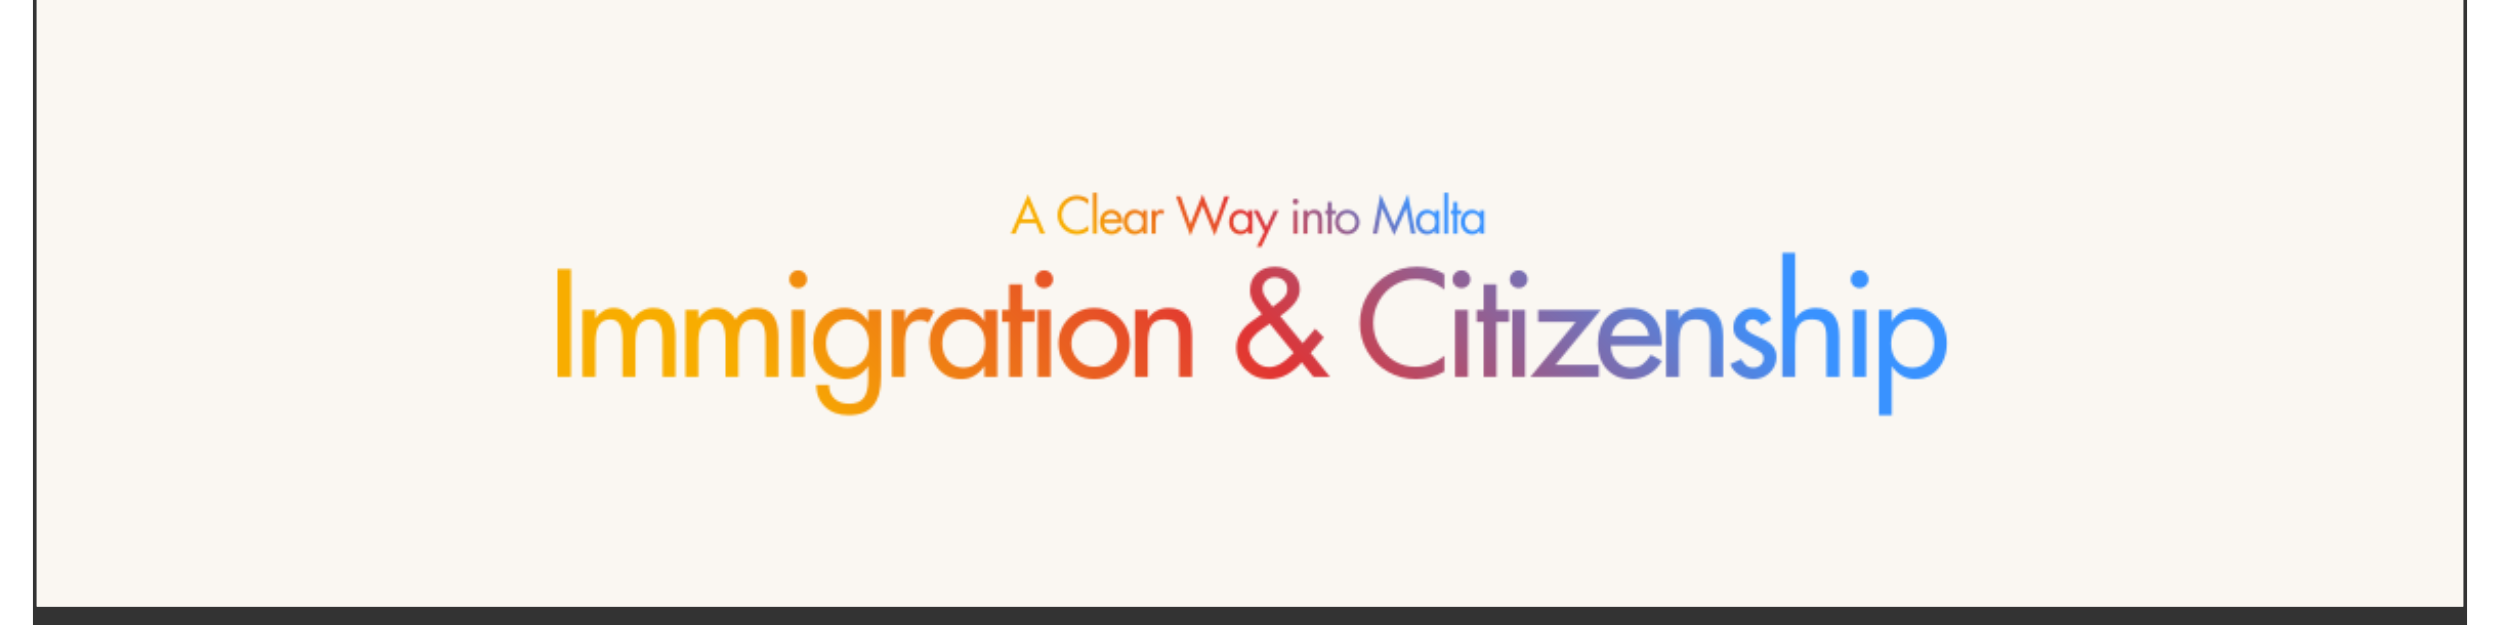 <svg xmlns="http://www.w3.org/2000/svg" xmlns:xlink="http://www.w3.org/1999/xlink" width="1584" zoomAndPan="magnify" viewBox="0 0 1188 305.04" height="396" preserveAspectRatio="xMidYMid meet" version="1.0"><rect x="0" y="0" width="1188" height="305.04" fill="#333333" stroke="none"/><defs><filter x="0%" y="0%" width="100%" height="100%" id="2efa1e22bc"><feColorMatrix values="0 0 0 0 1 0 0 0 0 1 0 0 0 0 1 0 0 0 1 0" color-interpolation-filters="sRGB"></feColorMatrix></filter><g></g><clipPath id="b980da6ce5"><path d="M 1.863 0 L 1186.137 0 L 1186.137 296.066 L 1.863 296.066 Z M 1.863 0" clip-rule="nonzero"></path></clipPath><clipPath id="a5857a83d2"><path d="M 57.961 0 L 1125.598 0 L 1125.598 296.066 L 57.961 296.066 Z M 57.961 0" clip-rule="nonzero"></path></clipPath><clipPath id="e39f4fba08"><path d="M 0.961 0 L 1068.598 0 L 1068.598 296.066 L 0.961 296.066 Z M 0.961 0" clip-rule="nonzero"></path></clipPath><clipPath id="51687d6d21"><path d="M 54.793 0 L 1015.512 0 L 1015.512 296.066 L 54.793 296.066 Z M 54.793 0" clip-rule="nonzero"></path></clipPath><linearGradient x1="115.959" gradientTransform="matrix(0.748, 0, 0, 0.747, 140.922, 113.316)" y1="475.752" x2="956.493" gradientUnits="userSpaceOnUse" y2="-364.782" id="8e0781c3b9"><stop stop-opacity="1" stop-color="rgb(97.249%, 67.839%, 0%)" offset="0"></stop><stop stop-opacity="1" stop-color="rgb(97.249%, 67.839%, 0%)" offset="0.236"></stop><stop stop-opacity="1" stop-color="rgb(97.249%, 67.839%, 0%)" offset="0.25"></stop><stop stop-opacity="1" stop-color="rgb(97.224%, 67.712%, 0.052%)" offset="0.281"></stop><stop stop-opacity="1" stop-color="rgb(97.034%, 66.693%, 0.478%)" offset="0.285"></stop><stop stop-opacity="1" stop-color="rgb(96.866%, 65.799%, 0.851%)" offset="0.289"></stop><stop stop-opacity="1" stop-color="rgb(96.696%, 64.905%, 1.225%)" offset="0.293"></stop><stop stop-opacity="1" stop-color="rgb(96.529%, 64.012%, 1.599%)" offset="0.297"></stop><stop stop-opacity="1" stop-color="rgb(96.359%, 63.118%, 1.973%)" offset="0.301"></stop><stop stop-opacity="1" stop-color="rgb(96.191%, 62.225%, 2.347%)" offset="0.305"></stop><stop stop-opacity="1" stop-color="rgb(96.024%, 61.331%, 2.719%)" offset="0.309"></stop><stop stop-opacity="1" stop-color="rgb(95.856%, 60.439%, 3.093%)" offset="0.312"></stop><stop stop-opacity="1" stop-color="rgb(95.686%, 59.544%, 3.467%)" offset="0.316"></stop><stop stop-opacity="1" stop-color="rgb(95.518%, 58.65%, 3.841%)" offset="0.32"></stop><stop stop-opacity="1" stop-color="rgb(95.351%, 57.756%, 4.214%)" offset="0.324"></stop><stop stop-opacity="1" stop-color="rgb(95.183%, 56.863%, 4.588%)" offset="0.328"></stop><stop stop-opacity="1" stop-color="rgb(95.013%, 55.969%, 4.961%)" offset="0.332"></stop><stop stop-opacity="1" stop-color="rgb(94.846%, 55.077%, 5.334%)" offset="0.336"></stop><stop stop-opacity="1" stop-color="rgb(94.676%, 54.182%, 5.708%)" offset="0.34"></stop><stop stop-opacity="1" stop-color="rgb(94.508%, 53.29%, 6.082%)" offset="0.344"></stop><stop stop-opacity="1" stop-color="rgb(94.341%, 52.396%, 6.456%)" offset="0.348"></stop><stop stop-opacity="1" stop-color="rgb(94.173%, 51.501%, 6.83%)" offset="0.352"></stop><stop stop-opacity="1" stop-color="rgb(94.003%, 50.607%, 7.202%)" offset="0.355"></stop><stop stop-opacity="1" stop-color="rgb(93.835%, 49.715%, 7.576%)" offset="0.359"></stop><stop stop-opacity="1" stop-color="rgb(93.668%, 48.82%, 7.95%)" offset="0.363"></stop><stop stop-opacity="1" stop-color="rgb(93.5%, 47.928%, 8.324%)" offset="0.367"></stop><stop stop-opacity="1" stop-color="rgb(93.33%, 47.034%, 8.696%)" offset="0.371"></stop><stop stop-opacity="1" stop-color="rgb(93.163%, 46.141%, 9.07%)" offset="0.375"></stop><stop stop-opacity="1" stop-color="rgb(92.993%, 45.247%, 9.444%)" offset="0.379"></stop><stop stop-opacity="1" stop-color="rgb(92.825%, 44.353%, 9.818%)" offset="0.383"></stop><stop stop-opacity="1" stop-color="rgb(92.657%, 43.459%, 10.191%)" offset="0.387"></stop><stop stop-opacity="1" stop-color="rgb(92.49%, 42.566%, 10.565%)" offset="0.391"></stop><stop stop-opacity="1" stop-color="rgb(92.32%, 41.672%, 10.938%)" offset="0.395"></stop><stop stop-opacity="1" stop-color="rgb(92.152%, 40.779%, 11.311%)" offset="0.398"></stop><stop stop-opacity="1" stop-color="rgb(91.985%, 39.885%, 11.685%)" offset="0.402"></stop><stop stop-opacity="1" stop-color="rgb(91.817%, 38.992%, 12.059%)" offset="0.406"></stop><stop stop-opacity="1" stop-color="rgb(91.647%, 38.098%, 12.433%)" offset="0.41"></stop><stop stop-opacity="1" stop-color="rgb(91.479%, 37.204%, 12.807%)" offset="0.414"></stop><stop stop-opacity="1" stop-color="rgb(91.312%, 36.31%, 13.179%)" offset="0.418"></stop><stop stop-opacity="1" stop-color="rgb(91.144%, 35.417%, 13.553%)" offset="0.422"></stop><stop stop-opacity="1" stop-color="rgb(90.974%, 34.523%, 13.927%)" offset="0.426"></stop><stop stop-opacity="1" stop-color="rgb(90.807%, 33.63%, 14.301%)" offset="0.43"></stop><stop stop-opacity="1" stop-color="rgb(90.637%, 32.736%, 14.674%)" offset="0.434"></stop><stop stop-opacity="1" stop-color="rgb(90.469%, 31.844%, 15.048%)" offset="0.438"></stop><stop stop-opacity="1" stop-color="rgb(90.302%, 30.949%, 15.421%)" offset="0.441"></stop><stop stop-opacity="1" stop-color="rgb(90.134%, 30.055%, 15.794%)" offset="0.445"></stop><stop stop-opacity="1" stop-color="rgb(89.964%, 29.161%, 16.168%)" offset="0.449"></stop><stop stop-opacity="1" stop-color="rgb(89.796%, 28.268%, 16.542%)" offset="0.453"></stop><stop stop-opacity="1" stop-color="rgb(89.629%, 27.374%, 16.916%)" offset="0.457"></stop><stop stop-opacity="1" stop-color="rgb(89.461%, 26.482%, 17.29%)" offset="0.461"></stop><stop stop-opacity="1" stop-color="rgb(89.291%, 25.587%, 17.662%)" offset="0.465"></stop><stop stop-opacity="1" stop-color="rgb(89.124%, 24.695%, 18.036%)" offset="0.469"></stop><stop stop-opacity="1" stop-color="rgb(88.954%, 23.801%, 18.41%)" offset="0.473"></stop><stop stop-opacity="1" stop-color="rgb(88.786%, 22.906%, 18.784%)" offset="0.477"></stop><stop stop-opacity="1" stop-color="rgb(88.618%, 22.012%, 19.157%)" offset="0.48"></stop><stop stop-opacity="1" stop-color="rgb(88.451%, 21.12%, 19.531%)" offset="0.484"></stop><stop stop-opacity="1" stop-color="rgb(87.886%, 20.819%, 20.322%)" offset="0.488"></stop><stop stop-opacity="1" stop-color="rgb(87.321%, 20.518%, 21.114%)" offset="0.492"></stop><stop stop-opacity="1" stop-color="rgb(86.09%, 21.214%, 22.607%)" offset="0.496"></stop><stop stop-opacity="1" stop-color="rgb(84.86%, 21.91%, 24.103%)" offset="0.5"></stop><stop stop-opacity="1" stop-color="rgb(83.629%, 22.606%, 25.597%)" offset="0.504"></stop><stop stop-opacity="1" stop-color="rgb(82.399%, 23.302%, 27.09%)" offset="0.508"></stop><stop stop-opacity="1" stop-color="rgb(81.168%, 23.997%, 28.584%)" offset="0.512"></stop><stop stop-opacity="1" stop-color="rgb(79.936%, 24.693%, 30.08%)" offset="0.516"></stop><stop stop-opacity="1" stop-color="rgb(78.705%, 25.389%, 31.573%)" offset="0.52"></stop><stop stop-opacity="1" stop-color="rgb(77.475%, 26.085%, 33.067%)" offset="0.523"></stop><stop stop-opacity="1" stop-color="rgb(76.244%, 26.781%, 34.561%)" offset="0.527"></stop><stop stop-opacity="1" stop-color="rgb(75.014%, 27.477%, 36.057%)" offset="0.531"></stop><stop stop-opacity="1" stop-color="rgb(73.782%, 28.172%, 37.55%)" offset="0.535"></stop><stop stop-opacity="1" stop-color="rgb(72.552%, 28.868%, 39.046%)" offset="0.539"></stop><stop stop-opacity="1" stop-color="rgb(71.321%, 29.564%, 40.54%)" offset="0.543"></stop><stop stop-opacity="1" stop-color="rgb(70.091%, 30.26%, 42.033%)" offset="0.547"></stop><stop stop-opacity="1" stop-color="rgb(68.86%, 30.956%, 43.527%)" offset="0.551"></stop><stop stop-opacity="1" stop-color="rgb(67.63%, 31.651%, 45.023%)" offset="0.555"></stop><stop stop-opacity="1" stop-color="rgb(66.399%, 32.347%, 46.516%)" offset="0.559"></stop><stop stop-opacity="1" stop-color="rgb(65.169%, 33.043%, 48.012%)" offset="0.562"></stop><stop stop-opacity="1" stop-color="rgb(63.937%, 33.739%, 49.506%)" offset="0.566"></stop><stop stop-opacity="1" stop-color="rgb(62.706%, 34.435%, 50.999%)" offset="0.57"></stop><stop stop-opacity="1" stop-color="rgb(61.475%, 35.13%, 52.493%)" offset="0.574"></stop><stop stop-opacity="1" stop-color="rgb(60.245%, 35.826%, 53.989%)" offset="0.578"></stop><stop stop-opacity="1" stop-color="rgb(59.013%, 36.52%, 55.482%)" offset="0.582"></stop><stop stop-opacity="1" stop-color="rgb(57.784%, 37.216%, 56.976%)" offset="0.586"></stop><stop stop-opacity="1" stop-color="rgb(56.552%, 37.912%, 58.47%)" offset="0.59"></stop><stop stop-opacity="1" stop-color="rgb(55.322%, 38.608%, 59.966%)" offset="0.594"></stop><stop stop-opacity="1" stop-color="rgb(54.091%, 39.304%, 61.459%)" offset="0.598"></stop><stop stop-opacity="1" stop-color="rgb(52.861%, 39.999%, 62.955%)" offset="0.602"></stop><stop stop-opacity="1" stop-color="rgb(51.63%, 40.695%, 64.449%)" offset="0.605"></stop><stop stop-opacity="1" stop-color="rgb(50.4%, 41.391%, 65.942%)" offset="0.609"></stop><stop stop-opacity="1" stop-color="rgb(49.168%, 42.087%, 67.436%)" offset="0.613"></stop><stop stop-opacity="1" stop-color="rgb(47.937%, 42.783%, 68.932%)" offset="0.617"></stop><stop stop-opacity="1" stop-color="rgb(46.706%, 43.478%, 70.425%)" offset="0.621"></stop><stop stop-opacity="1" stop-color="rgb(45.476%, 44.174%, 71.919%)" offset="0.625"></stop><stop stop-opacity="1" stop-color="rgb(44.244%, 44.87%, 73.413%)" offset="0.629"></stop><stop stop-opacity="1" stop-color="rgb(43.015%, 45.566%, 74.908%)" offset="0.633"></stop><stop stop-opacity="1" stop-color="rgb(41.783%, 46.262%, 76.402%)" offset="0.637"></stop><stop stop-opacity="1" stop-color="rgb(40.553%, 46.957%, 77.898%)" offset="0.641"></stop><stop stop-opacity="1" stop-color="rgb(39.322%, 47.653%, 79.391%)" offset="0.645"></stop><stop stop-opacity="1" stop-color="rgb(38.092%, 48.349%, 80.885%)" offset="0.648"></stop><stop stop-opacity="1" stop-color="rgb(36.861%, 49.045%, 82.379%)" offset="0.652"></stop><stop stop-opacity="1" stop-color="rgb(35.631%, 49.741%, 83.875%)" offset="0.656"></stop><stop stop-opacity="1" stop-color="rgb(34.399%, 50.436%, 85.368%)" offset="0.66"></stop><stop stop-opacity="1" stop-color="rgb(33.168%, 51.132%, 86.862%)" offset="0.664"></stop><stop stop-opacity="1" stop-color="rgb(31.937%, 51.828%, 88.356%)" offset="0.668"></stop><stop stop-opacity="1" stop-color="rgb(30.707%, 52.524%, 89.851%)" offset="0.672"></stop><stop stop-opacity="1" stop-color="rgb(29.475%, 53.22%, 91.345%)" offset="0.676"></stop><stop stop-opacity="1" stop-color="rgb(28.246%, 53.915%, 92.841%)" offset="0.68"></stop><stop stop-opacity="1" stop-color="rgb(27.014%, 54.611%, 94.334%)" offset="0.684"></stop><stop stop-opacity="1" stop-color="rgb(25.784%, 55.307%, 95.828%)" offset="0.688"></stop><stop stop-opacity="1" stop-color="rgb(24.553%, 56.003%, 97.322%)" offset="0.691"></stop><stop stop-opacity="1" stop-color="rgb(23.323%, 56.699%, 98.817%)" offset="0.695"></stop><stop stop-opacity="1" stop-color="rgb(22.836%, 56.973%, 99.408%)" offset="0.699"></stop><stop stop-opacity="1" stop-color="rgb(22.35%, 57.249%, 100%)" offset="0.703"></stop><stop stop-opacity="1" stop-color="rgb(22.35%, 57.249%, 100%)" offset="0.719"></stop><stop stop-opacity="1" stop-color="rgb(22.35%, 57.249%, 100%)" offset="0.75"></stop><stop stop-opacity="1" stop-color="rgb(22.35%, 57.249%, 100%)" offset="0.764"></stop><stop stop-opacity="1" stop-color="rgb(22.35%, 57.249%, 100%)" offset="1"></stop></linearGradient><clipPath id="ab1fcecfad"><rect x="0" width="1069" y="0" height="297"></rect></clipPath><clipPath id="9d2f49ca4b"><path d="M 0.961 0 L 1068.598 0 L 1068.598 296.066 L 0.961 296.066 Z M 0.961 0" clip-rule="nonzero"></path></clipPath><clipPath id="9883521b05"><rect x="0" width="1069" y="0" height="297"></rect></clipPath><clipPath id="8cfdc20710"><rect x="0" width="1069" y="0" height="297"></rect></clipPath><mask id="fc1212148c"><g filter="url(#2efa1e22bc)"><g transform="matrix(1, 0, 0, 1, 0, 0)"><g clip-path="url(#8cfdc20710)"><g clip-path="url(#9d2f49ca4b)"><g transform="matrix(1, 0, 0, 1, 0, 0)"><g clip-path="url(#9883521b05)"><g fill="#000000" fill-opacity="1"><g transform="translate(194.214, 183.934)"><g><path d="M 11.375 -52.609 L 11.375 0 L 4.812 0 L 4.812 -52.609 Z M 11.375 -52.609"></path></g></g></g><g fill="#000000" fill-opacity="1"><g transform="translate(207.123, 183.934)"><g><path d="M 28.609 -27.844 C 29.629 -29.613 31.047 -31.02 32.859 -32.062 C 34.68 -33.113 36.613 -33.641 38.656 -33.641 C 42.238 -33.641 44.938 -32.461 46.75 -30.109 C 48.562 -27.766 49.469 -24.359 49.469 -19.891 L 49.469 0 L 43.188 0 L 43.188 -18.766 C 43.188 -21.93 42.695 -24.27 41.719 -25.781 C 40.75 -27.289 39.219 -28.047 37.125 -28.047 C 34.75 -28.047 32.957 -27.148 31.75 -25.359 C 30.539 -23.566 29.938 -20.582 29.938 -16.406 L 29.938 0 L 23.656 0 L 23.656 -17.656 C 23.656 -21.332 23.176 -23.984 22.219 -25.609 C 21.27 -27.234 19.75 -28.047 17.656 -28.047 C 15.281 -28.047 13.473 -27.148 12.234 -25.359 C 11.004 -23.566 10.391 -20.582 10.391 -16.406 L 10.391 0 L 4.109 0 L 4.109 -32.656 L 10.391 -32.656 L 10.391 -28.547 L 10.531 -28.547 C 11.469 -29.984 12.711 -31.191 14.266 -32.172 C 15.828 -33.148 17.469 -33.641 19.188 -33.641 C 21.281 -33.641 23.102 -33.125 24.656 -32.094 C 26.219 -31.07 27.535 -29.656 28.609 -27.844 Z M 28.609 -27.844"></path></g></g></g><g fill="#000000" fill-opacity="1"><g transform="translate(257.362, 183.934)"><g><path d="M 28.609 -27.844 C 29.629 -29.613 31.047 -31.02 32.859 -32.062 C 34.68 -33.113 36.613 -33.641 38.656 -33.641 C 42.238 -33.641 44.938 -32.461 46.75 -30.109 C 48.562 -27.766 49.469 -24.359 49.469 -19.891 L 49.469 0 L 43.188 0 L 43.188 -18.766 C 43.188 -21.93 42.695 -24.27 41.719 -25.781 C 40.75 -27.289 39.219 -28.047 37.125 -28.047 C 34.75 -28.047 32.957 -27.148 31.75 -25.359 C 30.539 -23.566 29.938 -20.582 29.938 -16.406 L 29.938 0 L 23.656 0 L 23.656 -17.656 C 23.656 -21.332 23.176 -23.984 22.219 -25.609 C 21.27 -27.234 19.75 -28.047 17.656 -28.047 C 15.281 -28.047 13.473 -27.148 12.234 -25.359 C 11.004 -23.566 10.391 -20.582 10.391 -16.406 L 10.391 0 L 4.109 0 L 4.109 -32.656 L 10.391 -32.656 L 10.391 -28.547 L 10.531 -28.547 C 11.469 -29.984 12.711 -31.191 14.266 -32.172 C 15.828 -33.148 17.469 -33.641 19.188 -33.641 C 21.281 -33.641 23.102 -33.125 24.656 -32.094 C 26.219 -31.07 27.535 -29.656 28.609 -27.844 Z M 28.609 -27.844"></path></g></g></g><g fill="#000000" fill-opacity="1"><g transform="translate(307.601, 183.934)"><g><path d="M 13.188 -47.594 C 13.188 -46.383 12.766 -45.367 11.922 -44.547 C 11.086 -43.734 10.066 -43.328 8.859 -43.328 C 7.648 -43.328 6.625 -43.734 5.781 -44.547 C 4.945 -45.367 4.531 -46.383 4.531 -47.594 C 4.531 -48.801 4.945 -49.832 5.781 -50.688 C 6.625 -51.551 7.648 -51.984 8.859 -51.984 C 10.066 -51.984 11.086 -51.551 11.922 -50.688 C 12.766 -49.832 13.188 -48.801 13.188 -47.594 Z M 12 -32.656 L 12 0 L 5.719 0 L 5.719 -32.656 Z M 12 -32.656"></path></g></g></g><g fill="#000000" fill-opacity="1"><g transform="translate(322.044, 183.934)"><g><path d="M 28.469 -27.078 L 28.609 -27.078 L 28.609 -32.656 L 34.891 -32.656 L 34.891 -0.203 C 34.891 6.16 33.617 10.898 31.078 14.016 C 28.547 17.141 24.516 18.703 18.984 18.703 C 14.285 18.703 10.504 17.352 7.641 14.656 C 4.773 11.957 3.297 8.375 3.203 3.906 L 9.484 3.906 C 9.484 6.75 10.379 8.992 12.172 10.641 C 13.961 12.297 16.328 13.125 19.266 13.125 C 22.609 13.125 25 12.164 26.438 10.25 C 27.883 8.344 28.609 5.414 28.609 1.469 L 28.609 -5.094 L 28.469 -5.094 C 27.219 -3.227 25.648 -1.727 23.766 -0.594 C 21.879 0.539 19.75 1.109 17.375 1.109 C 12.812 1.109 9.066 -0.523 6.141 -3.797 C 3.211 -7.078 1.75 -11.32 1.75 -16.531 C 1.75 -21.32 3.223 -25.367 6.172 -28.672 C 9.129 -31.984 12.77 -33.641 17.094 -33.641 C 19.602 -33.641 21.82 -33.031 23.75 -31.812 C 25.688 -30.602 27.258 -29.023 28.469 -27.078 Z M 28.953 -16.328 C 28.953 -19.859 27.941 -22.691 25.922 -24.828 C 23.898 -26.973 21.352 -28.047 18.281 -28.047 C 15.352 -28.047 12.91 -26.906 10.953 -24.625 C 9.004 -22.352 8.031 -19.586 8.031 -16.328 C 8.031 -12.93 9.004 -10.102 10.953 -7.844 C 12.91 -5.594 15.379 -4.469 18.359 -4.469 C 21.516 -4.469 24.066 -5.57 26.016 -7.781 C 27.973 -9.988 28.953 -12.836 28.953 -16.328 Z M 28.953 -16.328"></path></g></g></g><g fill="#000000" fill-opacity="1"><g transform="translate(357.491, 183.934)"><g><path d="M 25.328 -32.031 L 22.469 -26.312 C 21.906 -26.82 21.285 -27.172 20.609 -27.359 C 19.941 -27.547 19.281 -27.641 18.625 -27.641 C 16.02 -27.641 14.102 -26.707 12.875 -24.844 C 11.645 -22.977 11.031 -20.164 11.031 -16.406 L 11.031 0 L 4.75 0 L 4.75 -32.656 L 11.031 -32.656 L 11.031 -27.359 L 11.234 -27.359 C 12.023 -29.305 13.195 -30.836 14.75 -31.953 C 16.312 -33.078 18.117 -33.641 20.172 -33.641 C 21.004 -33.641 21.875 -33.5 22.781 -33.219 C 23.688 -32.938 24.535 -32.539 25.328 -32.031 Z M 25.328 -32.031"></path></g></g></g><g fill="#000000" fill-opacity="1"><g transform="translate(378.702, 183.934)"><g><path d="M 28.547 -27.219 L 28.688 -27.219 L 28.688 -32.656 L 34.953 -32.656 L 34.953 0 L 28.688 0 L 28.688 -5.094 L 28.547 -5.094 C 27.285 -3.227 25.711 -1.727 23.828 -0.594 C 21.941 0.539 19.816 1.109 17.453 1.109 C 12.797 1.109 9.023 -0.57 6.141 -3.938 C 3.254 -7.312 1.812 -11.508 1.812 -16.531 C 1.812 -19.75 2.508 -22.68 3.906 -25.328 C 5.301 -27.984 7.16 -30.031 9.484 -31.469 C 11.816 -32.914 14.398 -33.641 17.234 -33.641 C 19.609 -33.641 21.758 -33.055 23.688 -31.891 C 25.625 -30.723 27.242 -29.164 28.547 -27.219 Z M 29.031 -16.328 C 29.031 -19.859 28.031 -22.691 26.031 -24.828 C 24.031 -26.973 21.473 -28.047 18.359 -28.047 C 15.422 -28.047 12.973 -26.906 11.016 -24.625 C 9.066 -22.352 8.094 -19.586 8.094 -16.328 C 8.094 -12.973 9.066 -10.156 11.016 -7.875 C 12.973 -5.602 15.441 -4.469 18.422 -4.469 C 21.586 -4.469 24.145 -5.57 26.094 -7.781 C 28.051 -9.988 29.031 -12.836 29.031 -16.328 Z M 29.031 -16.328"></path></g></g></g><g fill="#000000" fill-opacity="1"><g transform="translate(414.219, 183.934)"><g><path d="M 11.516 -45.156 L 11.516 -32.656 L 17.656 -32.656 L 17.656 -26.797 L 11.516 -26.797 L 11.516 0 L 5.234 0 L 5.234 -26.797 L 1.812 -26.797 L 1.812 -32.656 L 5.234 -32.656 L 5.234 -45.156 Z M 11.516 -45.156"></path></g></g></g><g fill="#000000" fill-opacity="1"><g transform="translate(427.685, 183.934)"><g><path d="M 13.188 -47.594 C 13.188 -46.383 12.766 -45.367 11.922 -44.547 C 11.086 -43.734 10.066 -43.328 8.859 -43.328 C 7.648 -43.328 6.625 -43.734 5.781 -44.547 C 4.945 -45.367 4.531 -46.383 4.531 -47.594 C 4.531 -48.801 4.945 -49.832 5.781 -50.688 C 6.625 -51.551 7.648 -51.984 8.859 -51.984 C 10.066 -51.984 11.086 -51.551 11.922 -50.688 C 12.766 -49.832 13.188 -48.801 13.188 -47.594 Z M 12 -32.656 L 12 0 L 5.719 0 L 5.719 -32.656 Z M 12 -32.656"></path></g></g></g><g fill="#000000" fill-opacity="1"><g transform="translate(442.129, 183.934)"><g><path d="M 18.844 1.109 C 15.676 1.109 12.766 0.367 10.109 -1.109 C 7.461 -2.598 5.348 -4.691 3.766 -7.391 C 2.18 -10.086 1.391 -13.047 1.391 -16.266 C 1.391 -19.473 2.145 -22.379 3.656 -24.984 C 5.176 -27.586 7.27 -29.68 9.938 -31.266 C 12.613 -32.848 15.582 -33.641 18.844 -33.641 C 22.145 -33.641 25.156 -32.82 27.875 -31.188 C 30.594 -29.562 32.672 -27.445 34.109 -24.844 C 35.555 -22.238 36.281 -19.379 36.281 -16.266 C 36.281 -13.234 35.57 -10.391 34.156 -7.734 C 32.738 -5.086 30.664 -2.953 27.938 -1.328 C 25.219 0.297 22.188 1.109 18.844 1.109 Z M 30 -16.266 C 30 -19.422 28.895 -22.102 26.688 -24.312 C 24.477 -26.531 21.836 -27.641 18.766 -27.641 C 15.879 -27.641 13.305 -26.531 11.047 -24.312 C 8.797 -22.102 7.672 -19.422 7.672 -16.266 C 7.672 -13.234 8.773 -10.578 10.984 -8.297 C 13.203 -6.023 15.82 -4.891 18.844 -4.891 C 21.914 -4.891 24.539 -6.016 26.719 -8.266 C 28.906 -10.523 30 -13.191 30 -16.266 Z M 30 -16.266"></path></g></g></g><g fill="#000000" fill-opacity="1"><g transform="translate(476.529, 183.934)"><g><path d="M 32.172 -19.812 L 32.172 0 L 25.891 0 L 25.891 -19.047 C 25.891 -22.305 25.375 -24.617 24.344 -25.984 C 23.32 -27.359 21.441 -28.047 18.703 -28.047 C 15.859 -28.047 13.797 -27.16 12.516 -25.391 C 11.242 -23.629 10.609 -20.516 10.609 -16.047 L 10.609 0 L 4.328 0 L 4.328 -32.656 L 10.609 -32.656 L 10.609 -28.266 L 10.75 -28.266 C 11.77 -30.023 13.16 -31.359 14.922 -32.266 C 16.691 -33.18 18.578 -33.641 20.578 -33.641 C 24.535 -33.641 27.457 -32.484 29.344 -30.172 C 31.227 -27.867 32.172 -24.414 32.172 -19.812 Z M 32.172 -19.812"></path></g></g></g><g fill="#000000" fill-opacity="1"><g transform="translate(509.742, 183.934)"><g></g></g></g><g fill="#000000" fill-opacity="1"><g transform="translate(526.628, 183.934)"><g><path d="M 25.125 -29.656 L 36.078 -16.406 L 42.219 -23.516 L 46.406 -19.188 L 39.984 -11.656 L 49.406 0 L 41.312 0 L 35.594 -7.125 C 33.594 -4.75 31.242 -2.781 28.547 -1.219 C 25.848 0.332 22.938 1.109 19.812 1.109 C 15.301 1.109 11.488 -0.363 8.375 -3.312 C 5.258 -6.27 3.703 -9.957 3.703 -14.375 C 3.703 -16.789 4.328 -19.055 5.578 -21.172 C 6.836 -23.297 8.477 -25.098 10.5 -26.578 C 12.52 -28.066 14.414 -29.441 16.188 -30.703 C 14.695 -32.234 13.359 -33.988 12.172 -35.969 C 10.984 -37.945 10.391 -40.031 10.391 -42.219 C 10.391 -45.656 11.504 -48.43 13.734 -50.547 C 15.973 -52.672 18.91 -53.734 22.547 -53.734 C 25.941 -53.734 28.812 -52.734 31.156 -50.734 C 33.508 -48.734 34.688 -46.082 34.688 -42.781 C 34.688 -40.5 33.926 -38.332 32.406 -36.281 C 30.895 -34.238 28.469 -32.031 25.125 -29.656 Z M 19.672 -36.422 L 21.422 -34.188 L 22.266 -34.75 C 24.586 -36.426 26.211 -37.82 27.141 -38.938 C 28.078 -40.051 28.547 -41.352 28.547 -42.844 C 28.547 -44.707 27.961 -46.125 26.797 -47.094 C 25.629 -48.07 24.164 -48.562 22.406 -48.562 C 20.82 -48.562 19.445 -48.035 18.281 -46.984 C 17.113 -45.941 16.531 -44.609 16.531 -42.984 C 16.531 -42.055 16.738 -41.125 17.156 -40.188 C 17.582 -39.258 18.422 -38.004 19.672 -36.422 Z M 31.688 -11.719 L 20.031 -25.953 L 16.188 -23.312 C 14.414 -22.102 12.914 -20.738 11.688 -19.219 C 10.457 -17.707 9.844 -16.113 9.844 -14.438 C 9.844 -11.926 10.844 -9.68 12.844 -7.703 C 14.844 -5.734 17.098 -4.75 19.609 -4.75 C 21.422 -4.75 23.254 -5.27 25.109 -6.312 C 26.973 -7.363 29.164 -9.164 31.688 -11.719 Z M 31.688 -11.719"></path></g></g></g><g fill="#000000" fill-opacity="1"><g transform="translate(571.634, 183.934)"><g></g></g></g><g fill="#000000" fill-opacity="1"><g transform="translate(588.519, 183.934)"><g><path d="M 43.328 -50.172 L 43.328 -42.562 C 41.379 -44.238 39.191 -45.52 36.766 -46.406 C 34.348 -47.289 31.91 -47.734 29.453 -47.734 C 25.773 -47.734 22.316 -46.781 19.078 -44.875 C 15.848 -42.969 13.301 -40.359 11.438 -37.047 C 9.582 -33.742 8.656 -30.141 8.656 -26.234 C 8.656 -22.379 9.598 -18.797 11.484 -15.484 C 13.367 -12.18 15.879 -9.586 19.016 -7.703 C 22.148 -5.828 25.582 -4.891 29.312 -4.891 C 31.914 -4.891 34.391 -5.352 36.734 -6.281 C 39.086 -7.207 41.285 -8.555 43.328 -10.328 L 43.328 -2.578 C 41.191 -1.367 38.945 -0.453 36.594 0.172 C 34.25 0.797 31.891 1.109 29.516 1.109 C 24.586 1.109 19.992 -0.109 15.734 -2.547 C 11.473 -4.984 8.133 -8.285 5.719 -12.453 C 3.301 -16.617 2.094 -21.145 2.094 -26.031 C 2.094 -31.051 3.336 -35.688 5.828 -39.938 C 8.316 -44.195 11.711 -47.562 16.016 -50.031 C 20.316 -52.5 25.004 -53.734 30.078 -53.734 C 32.453 -53.734 34.754 -53.441 36.984 -52.859 C 39.211 -52.273 41.328 -51.379 43.328 -50.172 Z M 43.328 -50.172"></path></g></g></g><g fill="#000000" fill-opacity="1"><g transform="translate(631.362, 183.934)"><g><path d="M 13.188 -47.594 C 13.188 -46.383 12.766 -45.367 11.922 -44.547 C 11.086 -43.734 10.066 -43.328 8.859 -43.328 C 7.648 -43.328 6.625 -43.734 5.781 -44.547 C 4.945 -45.367 4.531 -46.383 4.531 -47.594 C 4.531 -48.801 4.945 -49.832 5.781 -50.688 C 6.625 -51.551 7.648 -51.984 8.859 -51.984 C 10.066 -51.984 11.086 -51.551 11.922 -50.688 C 12.766 -49.832 13.188 -48.801 13.188 -47.594 Z M 12 -32.656 L 12 0 L 5.719 0 L 5.719 -32.656 Z M 12 -32.656"></path></g></g></g><g fill="#000000" fill-opacity="1"><g transform="translate(645.805, 183.934)"><g><path d="M 11.516 -45.156 L 11.516 -32.656 L 17.656 -32.656 L 17.656 -26.797 L 11.516 -26.797 L 11.516 0 L 5.234 0 L 5.234 -26.797 L 1.812 -26.797 L 1.812 -32.656 L 5.234 -32.656 L 5.234 -45.156 Z M 11.516 -45.156"></path></g></g></g><g fill="#000000" fill-opacity="1"><g transform="translate(659.272, 183.934)"><g><path d="M 13.188 -47.594 C 13.188 -46.383 12.766 -45.367 11.922 -44.547 C 11.086 -43.734 10.066 -43.328 8.859 -43.328 C 7.648 -43.328 6.625 -43.734 5.781 -44.547 C 4.945 -45.367 4.531 -46.383 4.531 -47.594 C 4.531 -48.801 4.945 -49.832 5.781 -50.688 C 6.625 -51.551 7.648 -51.984 8.859 -51.984 C 10.066 -51.984 11.086 -51.551 11.922 -50.688 C 12.766 -49.832 13.188 -48.801 13.188 -47.594 Z M 12 -32.656 L 12 0 L 5.719 0 L 5.719 -32.656 Z M 12 -32.656"></path></g></g></g><g fill="#000000" fill-opacity="1"><g transform="translate(673.716, 183.934)"><g><path d="M 34.469 -32.656 L 12.344 -5.859 L 33.562 -5.859 L 33.562 0 L 0.141 0 L 22.266 -26.797 L 3.906 -26.797 L 3.906 -32.656 Z M 34.469 -32.656"></path></g></g></g><g fill="#000000" fill-opacity="1"><g transform="translate(704.976, 183.934)"><g><path d="M 33 -15.844 L 33 -15.281 L 8.094 -15.281 C 8.188 -12.113 9.176 -9.52 11.062 -7.5 C 12.945 -5.477 15.238 -4.469 17.938 -4.469 C 20.352 -4.469 22.281 -5.035 23.719 -6.172 C 25.164 -7.316 26.492 -8.863 27.703 -10.812 L 33 -7.812 C 31.469 -4.977 29.363 -2.781 26.688 -1.219 C 24.008 0.332 21.066 1.109 17.859 1.109 C 13.16 1.109 9.312 -0.469 6.312 -3.625 C 3.312 -6.789 1.812 -10.93 1.812 -16.047 C 1.812 -21.398 3.227 -25.672 6.062 -28.859 C 8.906 -32.047 12.789 -33.641 17.719 -33.641 C 22.469 -33.641 26.203 -32.094 28.922 -29 C 31.641 -25.906 33 -21.52 33 -15.844 Z M 26.719 -20.031 C 26.352 -22.539 25.391 -24.523 23.828 -25.984 C 22.273 -27.453 20.219 -28.188 17.656 -28.188 C 15.281 -28.188 13.242 -27.406 11.547 -25.844 C 9.848 -24.289 8.812 -22.352 8.438 -20.031 Z M 26.719 -20.031"></path></g></g></g><g fill="#000000" fill-opacity="1"><g transform="translate(735.747, 183.934)"><g><path d="M 32.172 -19.812 L 32.172 0 L 25.891 0 L 25.891 -19.047 C 25.891 -22.305 25.375 -24.617 24.344 -25.984 C 23.32 -27.359 21.441 -28.047 18.703 -28.047 C 15.859 -28.047 13.797 -27.16 12.516 -25.391 C 11.242 -23.629 10.609 -20.516 10.609 -16.047 L 10.609 0 L 4.328 0 L 4.328 -32.656 L 10.609 -32.656 L 10.609 -28.266 L 10.75 -28.266 C 11.77 -30.023 13.16 -31.359 14.922 -32.266 C 16.691 -33.18 18.578 -33.641 20.578 -33.641 C 24.535 -33.641 27.457 -32.484 29.344 -30.172 C 31.227 -27.867 32.172 -24.414 32.172 -19.812 Z M 32.172 -19.812"></path></g></g></g><g fill="#000000" fill-opacity="1"><g transform="translate(768.96, 183.934)"><g><path d="M 22.547 -27.906 L 17.453 -25.188 C 17.078 -25.977 16.523 -26.648 15.797 -27.203 C 15.078 -27.766 14.234 -28.047 13.266 -28.047 C 12.379 -28.047 11.586 -27.734 10.891 -27.109 C 10.191 -26.484 9.844 -25.727 9.844 -24.844 C 9.844 -23.863 10.305 -22.988 11.234 -22.219 C 12.16 -21.457 13.602 -20.656 15.562 -19.812 L 17.453 -18.984 C 20.004 -17.867 21.895 -16.586 23.125 -15.141 C 24.363 -13.703 24.984 -11.891 24.984 -9.703 C 24.984 -6.672 23.891 -4.109 21.703 -2.016 C 19.516 0.066 16.863 1.109 13.75 1.109 C 11.238 1.109 8.938 0.438 6.844 -0.906 C 4.75 -2.258 3.281 -4.023 2.438 -6.203 L 7.812 -8.656 C 8.469 -7.445 9.25 -6.445 10.156 -5.656 C 11.062 -4.863 12.258 -4.469 13.75 -4.469 C 15.094 -4.469 16.254 -4.883 17.234 -5.719 C 18.211 -6.562 18.703 -7.68 18.703 -9.078 C 18.703 -10.004 18.457 -10.742 17.969 -11.297 C 17.477 -11.859 16.516 -12.535 15.078 -13.328 L 10.266 -15.906 C 8.172 -16.977 6.598 -18.117 5.547 -19.328 C 4.504 -20.535 3.984 -22.141 3.984 -24.141 C 3.984 -26.703 4.938 -28.926 6.844 -30.812 C 8.75 -32.695 11.004 -33.641 13.609 -33.641 C 15.609 -33.641 17.375 -33.125 18.906 -32.094 C 20.445 -31.07 21.66 -29.676 22.547 -27.906 Z M 22.547 -27.906"></path></g></g></g><g fill="#000000" fill-opacity="1"><g transform="translate(792.475, 183.934)"><g><path d="M 10.609 -60.562 L 10.609 -28.266 L 10.75 -28.266 C 11.727 -30.023 13.109 -31.359 14.891 -32.266 C 16.68 -33.18 18.578 -33.641 20.578 -33.641 C 24.492 -33.641 27.406 -32.508 29.312 -30.25 C 31.219 -27.988 32.172 -24.508 32.172 -19.812 L 32.172 0 L 25.891 0 L 25.891 -19.047 C 25.891 -22.535 25.332 -24.906 24.219 -26.156 C 23.102 -27.414 21.266 -28.047 18.703 -28.047 C 16.516 -28.047 14.848 -27.566 13.703 -26.609 C 12.566 -25.66 11.766 -24.43 11.297 -22.922 C 10.836 -21.41 10.609 -18.844 10.609 -15.219 L 10.609 0 L 4.328 0 L 4.328 -60.562 Z M 10.609 -60.562"></path></g></g></g><g fill="#000000" fill-opacity="1"><g transform="translate(825.688, 183.934)"><g><path d="M 13.188 -47.594 C 13.188 -46.383 12.766 -45.367 11.922 -44.547 C 11.086 -43.734 10.066 -43.328 8.859 -43.328 C 7.648 -43.328 6.625 -43.734 5.781 -44.547 C 4.945 -45.367 4.531 -46.383 4.531 -47.594 C 4.531 -48.801 4.945 -49.832 5.781 -50.688 C 6.625 -51.551 7.648 -51.984 8.859 -51.984 C 10.066 -51.984 11.086 -51.551 11.922 -50.688 C 12.766 -49.832 13.188 -48.801 13.188 -47.594 Z M 12 -32.656 L 12 0 L 5.719 0 L 5.719 -32.656 Z M 12 -32.656"></path></g></g></g><g fill="#000000" fill-opacity="1"><g transform="translate(840.132, 183.934)"><g><path d="M 21.359 1.109 C 18.984 1.109 16.852 0.539 14.969 -0.594 C 13.082 -1.727 11.516 -3.227 10.266 -5.094 L 10.125 -5.094 L 10.125 18.703 L 3.844 18.703 L 3.844 -32.656 L 10.125 -32.656 L 10.125 -27.219 L 10.266 -27.219 C 11.566 -29.164 13.18 -30.723 15.109 -31.891 C 17.035 -33.055 19.207 -33.641 21.625 -33.641 C 24.375 -33.641 26.945 -32.906 29.344 -31.438 C 31.738 -29.969 33.609 -27.922 34.953 -25.297 C 36.305 -22.672 36.984 -19.75 36.984 -16.531 C 36.984 -13.188 36.363 -10.211 35.125 -7.609 C 33.895 -5.004 32.094 -2.898 29.719 -1.297 C 27.352 0.305 24.566 1.109 21.359 1.109 Z M 30.703 -16.328 C 30.703 -19.859 29.688 -22.691 27.656 -24.828 C 25.633 -26.973 23.094 -28.047 20.031 -28.047 C 17.094 -28.047 14.645 -26.914 12.688 -24.656 C 10.738 -22.406 9.766 -19.629 9.766 -16.328 C 9.766 -12.891 10.727 -10.051 12.656 -7.812 C 14.594 -5.582 17.07 -4.469 20.094 -4.469 C 23.258 -4.469 25.816 -5.57 27.766 -7.781 C 29.723 -9.988 30.703 -12.836 30.703 -16.328 Z M 30.703 -16.328"></path></g></g></g></g></g></g></g></g></g></mask><clipPath id="970a316755"><path d="M 54.793 0 L 1015.512 0 L 1015.512 296.066 L 54.793 296.066 Z M 54.793 0" clip-rule="nonzero"></path></clipPath><clipPath id="36aa90d91c"><rect x="0" width="1069" y="0" height="297"></rect></clipPath><clipPath id="12b0b1301d"><rect x="0" width="1069" y="0" height="297"></rect></clipPath><clipPath id="622dbbef98"><path d="M 246.457 40.82 L 939.527 40.82 L 939.527 171.656 L 246.457 171.656 Z M 246.457 40.82" clip-rule="nonzero"></path></clipPath><clipPath id="45860cd79b"><path d="M 0.457 0.82 L 693.527 0.82 L 693.527 131.656 L 0.457 131.656 Z M 0.457 0.82" clip-rule="nonzero"></path></clipPath><clipPath id="3037b1ab43"><path d="M 182.891 5.305 L 511.84 5.305 L 511.84 127.172 L 182.891 127.172 Z M 182.891 5.305" clip-rule="nonzero"></path></clipPath><linearGradient x1="247.834" gradientTransform="matrix(0.748, 0, 0, 0.748, 49.336, 49.405)" y1="173.189" x2="549.213" gradientUnits="userSpaceOnUse" y2="-128.189" id="6b181eb5f7"><stop stop-opacity="1" stop-color="rgb(97.249%, 67.839%, 0%)" offset="0"></stop><stop stop-opacity="1" stop-color="rgb(97.249%, 67.839%, 0%)" offset="0.25"></stop><stop stop-opacity="1" stop-color="rgb(97.249%, 67.839%, 0%)" offset="0.27"></stop><stop stop-opacity="1" stop-color="rgb(97.249%, 67.839%, 0%)" offset="0.281"></stop><stop stop-opacity="1" stop-color="rgb(97.249%, 67.839%, 0%)" offset="0.297"></stop><stop stop-opacity="1" stop-color="rgb(97.162%, 67.377%, 0.192%)" offset="0.301"></stop><stop stop-opacity="1" stop-color="rgb(97.075%, 66.916%, 0.386%)" offset="0.305"></stop><stop stop-opacity="1" stop-color="rgb(96.898%, 65.977%, 0.778%)" offset="0.309"></stop><stop stop-opacity="1" stop-color="rgb(96.722%, 65.039%, 1.17%)" offset="0.312"></stop><stop stop-opacity="1" stop-color="rgb(96.545%, 64.101%, 1.562%)" offset="0.316"></stop><stop stop-opacity="1" stop-color="rgb(96.368%, 63.162%, 1.955%)" offset="0.32"></stop><stop stop-opacity="1" stop-color="rgb(96.191%, 62.224%, 2.347%)" offset="0.324"></stop><stop stop-opacity="1" stop-color="rgb(96.014%, 61.285%, 2.739%)" offset="0.328"></stop><stop stop-opacity="1" stop-color="rgb(95.837%, 60.347%, 3.131%)" offset="0.332"></stop><stop stop-opacity="1" stop-color="rgb(95.662%, 59.409%, 3.523%)" offset="0.336"></stop><stop stop-opacity="1" stop-color="rgb(95.485%, 58.47%, 3.915%)" offset="0.34"></stop><stop stop-opacity="1" stop-color="rgb(95.308%, 57.532%, 4.308%)" offset="0.344"></stop><stop stop-opacity="1" stop-color="rgb(95.131%, 56.593%, 4.7%)" offset="0.348"></stop><stop stop-opacity="1" stop-color="rgb(94.954%, 55.655%, 5.093%)" offset="0.352"></stop><stop stop-opacity="1" stop-color="rgb(94.777%, 54.716%, 5.486%)" offset="0.355"></stop><stop stop-opacity="1" stop-color="rgb(94.601%, 53.78%, 5.878%)" offset="0.359"></stop><stop stop-opacity="1" stop-color="rgb(94.424%, 52.841%, 6.27%)" offset="0.363"></stop><stop stop-opacity="1" stop-color="rgb(94.247%, 51.903%, 6.662%)" offset="0.367"></stop><stop stop-opacity="1" stop-color="rgb(94.07%, 50.964%, 7.054%)" offset="0.371"></stop><stop stop-opacity="1" stop-color="rgb(93.895%, 50.026%, 7.446%)" offset="0.375"></stop><stop stop-opacity="1" stop-color="rgb(93.718%, 49.088%, 7.838%)" offset="0.379"></stop><stop stop-opacity="1" stop-color="rgb(93.541%, 48.149%, 8.231%)" offset="0.383"></stop><stop stop-opacity="1" stop-color="rgb(93.364%, 47.211%, 8.623%)" offset="0.387"></stop><stop stop-opacity="1" stop-color="rgb(93.187%, 46.272%, 9.015%)" offset="0.391"></stop><stop stop-opacity="1" stop-color="rgb(93.01%, 45.334%, 9.407%)" offset="0.395"></stop><stop stop-opacity="1" stop-color="rgb(92.834%, 44.395%, 9.801%)" offset="0.398"></stop><stop stop-opacity="1" stop-color="rgb(92.657%, 43.457%, 10.193%)" offset="0.402"></stop><stop stop-opacity="1" stop-color="rgb(92.48%, 42.519%, 10.585%)" offset="0.406"></stop><stop stop-opacity="1" stop-color="rgb(92.303%, 41.58%, 10.977%)" offset="0.41"></stop><stop stop-opacity="1" stop-color="rgb(92.126%, 40.642%, 11.369%)" offset="0.414"></stop><stop stop-opacity="1" stop-color="rgb(91.949%, 39.703%, 11.761%)" offset="0.418"></stop><stop stop-opacity="1" stop-color="rgb(91.774%, 38.766%, 12.154%)" offset="0.422"></stop><stop stop-opacity="1" stop-color="rgb(91.597%, 37.828%, 12.546%)" offset="0.426"></stop><stop stop-opacity="1" stop-color="rgb(91.42%, 36.89%, 12.938%)" offset="0.43"></stop><stop stop-opacity="1" stop-color="rgb(91.243%, 35.951%, 13.33%)" offset="0.434"></stop><stop stop-opacity="1" stop-color="rgb(91.068%, 35.013%, 13.722%)" offset="0.438"></stop><stop stop-opacity="1" stop-color="rgb(90.891%, 34.074%, 14.114%)" offset="0.441"></stop><stop stop-opacity="1" stop-color="rgb(90.714%, 33.136%, 14.508%)" offset="0.445"></stop><stop stop-opacity="1" stop-color="rgb(90.536%, 32.198%, 14.9%)" offset="0.449"></stop><stop stop-opacity="1" stop-color="rgb(90.359%, 31.259%, 15.292%)" offset="0.453"></stop><stop stop-opacity="1" stop-color="rgb(90.182%, 30.321%, 15.685%)" offset="0.457"></stop><stop stop-opacity="1" stop-color="rgb(90.007%, 29.382%, 16.077%)" offset="0.461"></stop><stop stop-opacity="1" stop-color="rgb(89.83%, 28.444%, 16.469%)" offset="0.465"></stop><stop stop-opacity="1" stop-color="rgb(89.653%, 27.505%, 16.861%)" offset="0.469"></stop><stop stop-opacity="1" stop-color="rgb(89.476%, 26.567%, 17.253%)" offset="0.473"></stop><stop stop-opacity="1" stop-color="rgb(89.299%, 25.629%, 17.645%)" offset="0.477"></stop><stop stop-opacity="1" stop-color="rgb(89.122%, 24.69%, 18.037%)" offset="0.48"></stop><stop stop-opacity="1" stop-color="rgb(88.947%, 23.753%, 18.43%)" offset="0.484"></stop><stop stop-opacity="1" stop-color="rgb(88.77%, 22.815%, 18.822%)" offset="0.488"></stop><stop stop-opacity="1" stop-color="rgb(88.593%, 21.877%, 19.214%)" offset="0.492"></stop><stop stop-opacity="1" stop-color="rgb(88.416%, 20.938%, 19.606%)" offset="0.496"></stop><stop stop-opacity="1" stop-color="rgb(88.239%, 20%, 20%)" offset="0.5"></stop><stop stop-opacity="1" stop-color="rgb(86.946%, 20.729%, 21.568%)" offset="0.504"></stop><stop stop-opacity="1" stop-color="rgb(85.655%, 21.46%, 23.137%)" offset="0.508"></stop><stop stop-opacity="1" stop-color="rgb(84.363%, 22.191%, 24.706%)" offset="0.512"></stop><stop stop-opacity="1" stop-color="rgb(83.07%, 22.922%, 26.276%)" offset="0.516"></stop><stop stop-opacity="1" stop-color="rgb(81.778%, 23.651%, 27.844%)" offset="0.52"></stop><stop stop-opacity="1" stop-color="rgb(80.486%, 24.382%, 29.413%)" offset="0.523"></stop><stop stop-opacity="1" stop-color="rgb(79.193%, 25.113%, 30.981%)" offset="0.527"></stop><stop stop-opacity="1" stop-color="rgb(77.901%, 25.844%, 32.552%)" offset="0.531"></stop><stop stop-opacity="1" stop-color="rgb(76.608%, 26.575%, 34.12%)" offset="0.535"></stop><stop stop-opacity="1" stop-color="rgb(75.316%, 27.306%, 35.69%)" offset="0.539"></stop><stop stop-opacity="1" stop-color="rgb(74.023%, 28.035%, 37.259%)" offset="0.543"></stop><stop stop-opacity="1" stop-color="rgb(72.731%, 28.766%, 38.828%)" offset="0.547"></stop><stop stop-opacity="1" stop-color="rgb(71.439%, 29.497%, 40.396%)" offset="0.551"></stop><stop stop-opacity="1" stop-color="rgb(70.146%, 30.228%, 41.966%)" offset="0.555"></stop><stop stop-opacity="1" stop-color="rgb(68.854%, 30.959%, 43.535%)" offset="0.559"></stop><stop stop-opacity="1" stop-color="rgb(67.561%, 31.689%, 45.105%)" offset="0.562"></stop><stop stop-opacity="1" stop-color="rgb(66.269%, 32.419%, 46.674%)" offset="0.566"></stop><stop stop-opacity="1" stop-color="rgb(64.978%, 33.15%, 48.242%)" offset="0.57"></stop><stop stop-opacity="1" stop-color="rgb(63.686%, 33.881%, 49.811%)" offset="0.574"></stop><stop stop-opacity="1" stop-color="rgb(62.393%, 34.612%, 51.381%)" offset="0.578"></stop><stop stop-opacity="1" stop-color="rgb(61.101%, 35.341%, 52.95%)" offset="0.582"></stop><stop stop-opacity="1" stop-color="rgb(59.808%, 36.072%, 54.52%)" offset="0.586"></stop><stop stop-opacity="1" stop-color="rgb(58.516%, 36.803%, 56.088%)" offset="0.59"></stop><stop stop-opacity="1" stop-color="rgb(57.224%, 37.534%, 57.657%)" offset="0.594"></stop><stop stop-opacity="1" stop-color="rgb(55.931%, 38.264%, 59.225%)" offset="0.598"></stop><stop stop-opacity="1" stop-color="rgb(54.639%, 38.995%, 60.796%)" offset="0.602"></stop><stop stop-opacity="1" stop-color="rgb(53.346%, 39.725%, 62.364%)" offset="0.605"></stop><stop stop-opacity="1" stop-color="rgb(52.054%, 40.456%, 63.933%)" offset="0.609"></stop><stop stop-opacity="1" stop-color="rgb(50.761%, 41.187%, 65.501%)" offset="0.613"></stop><stop stop-opacity="1" stop-color="rgb(49.469%, 41.917%, 67.072%)" offset="0.617"></stop><stop stop-opacity="1" stop-color="rgb(48.177%, 42.648%, 68.64%)" offset="0.621"></stop><stop stop-opacity="1" stop-color="rgb(46.884%, 43.379%, 70.21%)" offset="0.625"></stop><stop stop-opacity="1" stop-color="rgb(45.592%, 44.109%, 71.779%)" offset="0.629"></stop><stop stop-opacity="1" stop-color="rgb(44.299%, 44.839%, 73.347%)" offset="0.633"></stop><stop stop-opacity="1" stop-color="rgb(43.007%, 45.57%, 74.916%)" offset="0.637"></stop><stop stop-opacity="1" stop-color="rgb(41.714%, 46.301%, 76.486%)" offset="0.641"></stop><stop stop-opacity="1" stop-color="rgb(40.422%, 47.031%, 78.055%)" offset="0.645"></stop><stop stop-opacity="1" stop-color="rgb(39.13%, 47.762%, 79.625%)" offset="0.648"></stop><stop stop-opacity="1" stop-color="rgb(37.837%, 48.492%, 81.194%)" offset="0.652"></stop><stop stop-opacity="1" stop-color="rgb(36.546%, 49.223%, 82.762%)" offset="0.656"></stop><stop stop-opacity="1" stop-color="rgb(35.254%, 49.954%, 84.331%)" offset="0.66"></stop><stop stop-opacity="1" stop-color="rgb(33.961%, 50.685%, 85.901%)" offset="0.664"></stop><stop stop-opacity="1" stop-color="rgb(32.669%, 51.414%, 87.469%)" offset="0.668"></stop><stop stop-opacity="1" stop-color="rgb(31.377%, 52.145%, 89.04%)" offset="0.672"></stop><stop stop-opacity="1" stop-color="rgb(30.084%, 52.876%, 90.608%)" offset="0.676"></stop><stop stop-opacity="1" stop-color="rgb(28.792%, 53.607%, 92.177%)" offset="0.68"></stop><stop stop-opacity="1" stop-color="rgb(27.499%, 54.338%, 93.745%)" offset="0.684"></stop><stop stop-opacity="1" stop-color="rgb(26.207%, 55.069%, 95.316%)" offset="0.688"></stop><stop stop-opacity="1" stop-color="rgb(24.915%, 55.798%, 96.884%)" offset="0.691"></stop><stop stop-opacity="1" stop-color="rgb(23.622%, 56.529%, 98.454%)" offset="0.695"></stop><stop stop-opacity="1" stop-color="rgb(22.986%, 56.889%, 99.226%)" offset="0.699"></stop><stop stop-opacity="1" stop-color="rgb(22.35%, 57.249%, 100%)" offset="0.703"></stop><stop stop-opacity="1" stop-color="rgb(22.35%, 57.249%, 100%)" offset="0.719"></stop><stop stop-opacity="1" stop-color="rgb(22.35%, 57.249%, 100%)" offset="0.73"></stop><stop stop-opacity="1" stop-color="rgb(22.35%, 57.249%, 100%)" offset="0.75"></stop><stop stop-opacity="1" stop-color="rgb(22.35%, 57.249%, 100%)" offset="1"></stop></linearGradient><clipPath id="54dd1a83ac"><rect x="0" width="694" y="0" height="132"></rect></clipPath><clipPath id="5078ede314"><path d="M 0.457 0.82 L 693.527 0.82 L 693.527 131.656 L 0.457 131.656 Z M 0.457 0.82" clip-rule="nonzero"></path></clipPath><clipPath id="d3ef198e81"><rect x="0" width="694" y="0" height="132"></rect></clipPath><clipPath id="b3b36eeee9"><rect x="0" width="694" y="0" height="132"></rect></clipPath><mask id="c475a89463"><g filter="url(#2efa1e22bc)"><g><g clip-path="url(#b3b36eeee9)"><g clip-path="url(#5078ede314)"><g><g clip-path="url(#d3ef198e81)"><g fill="#000000" fill-opacity="1"><g transform="translate(231.13, 74.089)"><g><path d="M 8.594 -19.188 L 16.828 0 L 14.562 0 L 12.406 -5.203 L 4.594 -5.203 L 2.375 0 L 0.141 0 Z M 5.422 -7.094 L 11.609 -7.094 L 8.547 -14.422 Z M 3.297 -18.312 Z M 3.297 -18.312"></path></g></g></g><g fill="#000000" fill-opacity="1"><g transform="translate(246.957, 74.089)"><g></g></g></g><g fill="#000000" fill-opacity="1"><g transform="translate(253.293, 74.089)"><g><path d="M 15.812 -14.297 C 15.031 -15.078 14.156 -15.676 13.188 -16.094 C 12.227 -16.52 11.238 -16.734 10.219 -16.734 C 8.926 -16.734 7.703 -16.383 6.547 -15.688 C 5.398 -14.988 4.492 -14.055 3.828 -12.891 C 3.172 -11.723 2.844 -10.477 2.844 -9.156 C 2.844 -7.863 3.176 -6.625 3.844 -5.438 C 4.52 -4.258 5.43 -3.32 6.578 -2.625 C 7.723 -1.926 8.953 -1.578 10.266 -1.578 C 11.254 -1.578 12.227 -1.785 13.188 -2.203 C 14.156 -2.629 15.031 -3.227 15.812 -4 L 15.812 -1.484 C 15.031 -0.91 14.164 -0.469 13.219 -0.156 C 12.27 0.156 11.312 0.312 10.344 0.312 C 8.727 0.312 7.176 -0.086 5.688 -0.891 C 4.207 -1.703 3.02 -2.836 2.125 -4.297 C 1.238 -5.754 0.797 -7.348 0.797 -9.078 C 0.797 -10.797 1.223 -12.383 2.078 -13.844 C 2.941 -15.312 4.113 -16.473 5.594 -17.328 C 7.07 -18.191 8.656 -18.625 10.344 -18.625 C 11.375 -18.625 12.383 -18.453 13.375 -18.109 C 14.363 -17.773 15.176 -17.348 15.812 -16.828 Z M 15.812 -14.297"></path></g></g></g><g fill="#000000" fill-opacity="1"><g transform="translate(269.557, 74.089)"><g><path d="M 3.734 -20.031 L 3.734 0 L 1.797 0 L 1.797 -20.031 Z M 3.734 -20.031"></path></g></g></g><g fill="#000000" fill-opacity="1"><g transform="translate(273.926, 74.089)"><g><path d="M 11.781 -5.297 L 2.812 -5.297 C 2.844 -4.16 3.211 -3.238 3.922 -2.531 C 4.641 -1.832 5.52 -1.484 6.562 -1.484 C 7.289 -1.484 7.93 -1.664 8.484 -2.031 C 9.047 -2.406 9.562 -3.008 10.031 -3.844 L 11.672 -2.891 C 11.129 -1.867 10.406 -1.078 9.5 -0.516 C 8.602 0.035 7.57 0.312 6.406 0.312 C 5.289 0.312 4.301 0.047 3.438 -0.484 C 2.582 -1.016 1.93 -1.727 1.484 -2.625 C 1.047 -3.531 0.828 -4.508 0.828 -5.562 C 0.828 -6.727 1.047 -7.781 1.484 -8.719 C 1.93 -9.656 2.578 -10.391 3.422 -10.922 C 4.266 -11.461 5.242 -11.734 6.359 -11.734 C 7.441 -11.734 8.398 -11.469 9.234 -10.938 C 10.066 -10.414 10.703 -9.691 11.141 -8.766 C 11.578 -7.836 11.797 -6.801 11.797 -5.656 C 11.797 -5.539 11.789 -5.422 11.781 -5.297 Z M 9.734 -6.938 C 9.578 -7.832 9.18 -8.555 8.547 -9.109 C 7.91 -9.66 7.191 -9.938 6.391 -9.938 C 5.598 -9.938 4.852 -9.645 4.156 -9.062 C 3.457 -8.488 3.039 -7.781 2.906 -6.938 Z M 9.734 -6.938"></path></g></g></g><g fill="#000000" fill-opacity="1"><g transform="translate(285.384, 74.089)"><g><path d="M 10.312 -9.781 L 10.312 -11.406 L 12.266 -11.406 L 12.266 0 L 10.312 0 L 10.312 -1.578 L 10.266 -1.578 C 9.266 -0.316 7.957 0.312 6.344 0.312 C 4.75 0.312 3.438 -0.27 2.406 -1.438 C 1.383 -2.602 0.875 -4.02 0.875 -5.688 C 0.875 -7.426 1.391 -8.867 2.422 -10.016 C 3.461 -11.16 4.773 -11.734 6.359 -11.734 C 7.148 -11.734 7.879 -11.562 8.547 -11.219 C 9.223 -10.875 9.797 -10.395 10.266 -9.781 Z M 6.578 -9.938 C 5.547 -9.938 4.664 -9.535 3.938 -8.734 C 3.219 -7.941 2.859 -6.973 2.859 -5.828 C 2.859 -4.598 3.211 -3.566 3.922 -2.734 C 4.629 -1.898 5.523 -1.484 6.609 -1.484 C 7.754 -1.484 8.676 -1.879 9.375 -2.672 C 10.07 -3.461 10.422 -4.504 10.422 -5.797 C 10.422 -6.984 10.062 -7.969 9.344 -8.75 C 8.633 -9.539 7.711 -9.938 6.578 -9.938 Z M 6.578 -9.938"></path></g></g></g><g fill="#000000" fill-opacity="1"><g transform="translate(298.25, 74.089)"><g><path d="M 7.094 -9.422 C 6.895 -9.566 6.707 -9.688 6.531 -9.781 C 6.363 -9.883 6.16 -9.938 5.922 -9.938 C 5.191 -9.938 4.633 -9.609 4.25 -8.953 C 3.875 -8.305 3.688 -7.266 3.688 -5.828 L 3.688 0 L 1.75 0 L 1.75 -11.406 L 3.688 -11.406 L 3.688 -10.172 L 3.734 -10.172 C 4.203 -10.805 4.617 -11.223 4.984 -11.422 C 5.348 -11.629 5.773 -11.734 6.266 -11.734 C 6.555 -11.734 6.848 -11.68 7.141 -11.578 C 7.441 -11.484 7.734 -11.352 8.016 -11.188 Z M 7.094 -9.422"></path></g></g></g><g fill="#000000" fill-opacity="1"><g transform="translate(305.241, 74.089)"><g></g></g></g><g fill="#000000" fill-opacity="1"><g transform="translate(311.577, 74.089)"><g><path d="M 13.25 -19.25 L 19.188 -4.594 L 23.984 -18.312 L 26.203 -18.312 L 19.188 0.953 L 13.25 -13.797 L 7.328 0.953 L 0.312 -18.312 L 2.531 -18.312 L 7.328 -4.594 Z M 2.5 0 Z M 2.5 0"></path></g></g></g><g fill="#000000" fill-opacity="1"><g transform="translate(336.92, 74.089)"><g><path d="M 10.312 -9.781 L 10.312 -11.406 L 12.266 -11.406 L 12.266 0 L 10.312 0 L 10.312 -1.578 L 10.266 -1.578 C 9.266 -0.316 7.957 0.312 6.344 0.312 C 4.75 0.312 3.438 -0.27 2.406 -1.438 C 1.383 -2.602 0.875 -4.02 0.875 -5.688 C 0.875 -7.426 1.391 -8.867 2.422 -10.016 C 3.461 -11.16 4.773 -11.734 6.359 -11.734 C 7.148 -11.734 7.879 -11.562 8.547 -11.219 C 9.223 -10.875 9.797 -10.395 10.266 -9.781 Z M 6.578 -9.938 C 5.547 -9.938 4.664 -9.535 3.938 -8.734 C 3.219 -7.941 2.859 -6.973 2.859 -5.828 C 2.859 -4.598 3.211 -3.566 3.922 -2.734 C 4.629 -1.898 5.523 -1.484 6.609 -1.484 C 7.754 -1.484 8.676 -1.879 9.375 -2.672 C 10.07 -3.461 10.422 -4.504 10.422 -5.797 C 10.422 -6.984 10.062 -7.969 9.344 -8.75 C 8.633 -9.539 7.711 -9.938 6.578 -9.938 Z M 6.578 -9.938"></path></g></g></g><g fill="#000000" fill-opacity="1"><g transform="translate(349.786, 74.089)"><g><path d="M 2.203 -11.406 L 6.234 -3.234 L 9.938 -11.406 L 12.141 -11.406 L 3.719 6.406 L 1.5 6.406 L 5.203 -1.062 L -0.047 -11.406 Z M 2.203 -11.406"></path></g></g></g><g fill="#000000" fill-opacity="1"><g transform="translate(360.734, 74.089)"><g></g></g></g><g fill="#000000" fill-opacity="1"><g transform="translate(367.07, 74.089)"><g><path d="M 4.156 -11.406 L 4.156 0 L 2.203 0 L 2.203 -11.406 Z M 1.797 -15.766 C 1.797 -16.117 1.938 -16.426 2.219 -16.688 C 2.5 -16.957 2.82 -17.094 3.188 -17.094 C 3.551 -17.094 3.867 -16.957 4.141 -16.688 C 4.422 -16.426 4.562 -16.117 4.562 -15.766 C 4.562 -15.336 4.422 -14.988 4.141 -14.719 C 3.867 -14.457 3.551 -14.328 3.188 -14.328 C 2.812 -14.328 2.484 -14.457 2.203 -14.719 C 1.93 -14.977 1.797 -15.328 1.797 -15.766 Z M 1.797 -15.766"></path></g></g></g><g fill="#000000" fill-opacity="1"><g transform="translate(372.289, 74.089)"><g><path d="M 10.969 0 L 9.031 0 L 9.031 -6.656 C 9.031 -7.801 8.852 -8.633 8.5 -9.156 C 8.156 -9.676 7.531 -9.938 6.625 -9.938 C 5.594 -9.938 4.859 -9.578 4.422 -8.859 C 3.992 -8.148 3.781 -7.066 3.781 -5.609 L 3.781 0 L 1.844 0 L 1.844 -11.406 L 3.781 -11.406 L 3.781 -10.031 L 3.844 -10.031 C 4.238 -10.582 4.695 -11.004 5.219 -11.297 C 5.75 -11.586 6.375 -11.734 7.094 -11.734 C 8.375 -11.734 9.336 -11.336 9.984 -10.547 C 10.641 -9.766 10.969 -8.547 10.969 -6.891 Z M 10.969 0"></path></g></g></g><g fill="#000000" fill-opacity="1"><g transform="translate(383.965, 74.089)"><g><path d="M 3.891 -15.516 L 3.891 -11.406 L 5.922 -11.406 L 5.922 -9.609 L 3.891 -9.609 L 3.891 0 L 1.938 0 L 1.938 -9.609 L 0.75 -9.609 L 0.75 -11.406 L 1.938 -11.406 L 1.938 -15.516 Z M 3.891 -15.516"></path></g></g></g><g fill="#000000" fill-opacity="1"><g transform="translate(388.65, 74.089)"><g><path d="M 0.828 -5.688 C 0.828 -6.77 1.094 -7.781 1.625 -8.719 C 2.156 -9.656 2.883 -10.391 3.812 -10.922 C 4.738 -11.461 5.742 -11.734 6.828 -11.734 C 7.91 -11.734 8.906 -11.461 9.812 -10.922 C 10.727 -10.391 11.457 -9.656 12 -8.719 C 12.551 -7.789 12.828 -6.781 12.828 -5.688 C 12.828 -4.602 12.555 -3.594 12.016 -2.656 C 11.484 -1.727 10.754 -1 9.828 -0.469 C 8.91 0.051 7.91 0.312 6.828 0.312 C 5.742 0.312 4.734 0.047 3.797 -0.484 C 2.867 -1.016 2.141 -1.742 1.609 -2.672 C 1.086 -3.609 0.828 -4.613 0.828 -5.688 Z M 6.797 -9.938 C 5.648 -9.938 4.691 -9.523 3.922 -8.703 C 3.148 -7.891 2.766 -6.891 2.766 -5.703 C 2.766 -4.828 2.973 -4.051 3.391 -3.375 C 3.816 -2.707 4.332 -2.223 4.938 -1.922 C 5.551 -1.629 6.18 -1.484 6.828 -1.484 C 7.566 -1.484 8.242 -1.656 8.859 -2 C 9.473 -2.352 9.961 -2.852 10.328 -3.5 C 10.691 -4.156 10.875 -4.891 10.875 -5.703 C 10.875 -6.453 10.707 -7.148 10.375 -7.797 C 10.039 -8.441 9.555 -8.957 8.922 -9.344 C 8.297 -9.738 7.586 -9.938 6.797 -9.938 Z M 6.797 -9.938"></path></g></g></g><g fill="#000000" fill-opacity="1"><g transform="translate(401.152, 74.089)"><g></g></g></g><g fill="#000000" fill-opacity="1"><g transform="translate(407.487, 74.089)"><g><path d="M 4.219 -19.359 L 10.875 -3.984 L 17.562 -19.359 L 21.266 0 L 19.188 0 L 16.828 -12.391 L 16.781 -12.391 L 10.875 0.75 L 5 -12.391 L 4.953 -12.391 L 2.594 0 L 0.516 0 Z M 1.016 -18.312 Z M 1.016 -18.312"></path></g></g></g><g fill="#000000" fill-opacity="1"><g transform="translate(428.097, 74.089)"><g><path d="M 10.312 -9.781 L 10.312 -11.406 L 12.266 -11.406 L 12.266 0 L 10.312 0 L 10.312 -1.578 L 10.266 -1.578 C 9.266 -0.316 7.957 0.312 6.344 0.312 C 4.75 0.312 3.438 -0.27 2.406 -1.438 C 1.383 -2.602 0.875 -4.02 0.875 -5.688 C 0.875 -7.426 1.391 -8.867 2.422 -10.016 C 3.461 -11.16 4.773 -11.734 6.359 -11.734 C 7.148 -11.734 7.879 -11.562 8.547 -11.219 C 9.223 -10.875 9.797 -10.395 10.266 -9.781 Z M 6.578 -9.938 C 5.547 -9.938 4.664 -9.535 3.938 -8.734 C 3.219 -7.941 2.859 -6.973 2.859 -5.828 C 2.859 -4.598 3.211 -3.566 3.922 -2.734 C 4.629 -1.898 5.523 -1.484 6.609 -1.484 C 7.754 -1.484 8.676 -1.879 9.375 -2.672 C 10.07 -3.461 10.422 -4.504 10.422 -5.797 C 10.422 -6.984 10.062 -7.969 9.344 -8.75 C 8.633 -9.539 7.711 -9.938 6.578 -9.938 Z M 6.578 -9.938"></path></g></g></g><g fill="#000000" fill-opacity="1"><g transform="translate(440.963, 74.089)"><g><path d="M 3.734 -20.031 L 3.734 0 L 1.797 0 L 1.797 -20.031 Z M 3.734 -20.031"></path></g></g></g><g fill="#000000" fill-opacity="1"><g transform="translate(445.332, 74.089)"><g><path d="M 3.891 -15.516 L 3.891 -11.406 L 5.922 -11.406 L 5.922 -9.609 L 3.891 -9.609 L 3.891 0 L 1.938 0 L 1.938 -9.609 L 0.75 -9.609 L 0.75 -11.406 L 1.938 -11.406 L 1.938 -15.516 Z M 3.891 -15.516"></path></g></g></g><g fill="#000000" fill-opacity="1"><g transform="translate(450.017, 74.089)"><g><path d="M 10.312 -9.781 L 10.312 -11.406 L 12.266 -11.406 L 12.266 0 L 10.312 0 L 10.312 -1.578 L 10.266 -1.578 C 9.266 -0.316 7.957 0.312 6.344 0.312 C 4.75 0.312 3.438 -0.27 2.406 -1.438 C 1.383 -2.602 0.875 -4.02 0.875 -5.688 C 0.875 -7.426 1.391 -8.867 2.422 -10.016 C 3.461 -11.16 4.773 -11.734 6.359 -11.734 C 7.148 -11.734 7.879 -11.562 8.547 -11.219 C 9.223 -10.875 9.797 -10.395 10.266 -9.781 Z M 6.578 -9.938 C 5.547 -9.938 4.664 -9.535 3.938 -8.734 C 3.219 -7.941 2.859 -6.973 2.859 -5.828 C 2.859 -4.598 3.211 -3.566 3.922 -2.734 C 4.629 -1.898 5.523 -1.484 6.609 -1.484 C 7.754 -1.484 8.676 -1.879 9.375 -2.672 C 10.07 -3.461 10.422 -4.504 10.422 -5.797 C 10.422 -6.984 10.062 -7.969 9.344 -8.75 C 8.633 -9.539 7.711 -9.938 6.578 -9.938 Z M 6.578 -9.938"></path></g></g></g></g></g></g></g></g></g></mask><clipPath id="7be1e9ed31"><path d="M 182.891 5.305 L 511.84 5.305 L 511.84 127.172 L 182.891 127.172 Z M 182.891 5.305" clip-rule="nonzero"></path></clipPath><clipPath id="f7d821da7b"><rect x="0" width="694" y="0" height="132"></rect></clipPath><clipPath id="562768da99"><rect x="0" width="694" y="0" height="132"></rect></clipPath></defs><g clip-path="url(#b980da6ce5)"><path fill="#ffffff" d="M 1.863 0 L 1186.137 0 L 1186.137 296.066 L 1.863 296.066 Z M 1.863 0" fill-opacity="1" fill-rule="nonzero"></path><path fill="#faf7f2" d="M 1.863 0 L 1186.137 0 L 1186.137 296.066 L 1.863 296.066 Z M 1.863 0" fill-opacity="1" fill-rule="nonzero"></path></g><g clip-path="url(#a5857a83d2)"><g transform="matrix(1, 0, 0, 1, 57, 0)"><g clip-path="url(#12b0b1301d)"><g clip-path="url(#e39f4fba08)"><g mask="url(#fc1212148c)"><g transform="matrix(1, 0, 0, 1, 0, 0)"><g clip-path="url(#36aa90d91c)"><g clip-path="url(#970a316755)"><path fill="url(#8e0781c3b9)" d="M 54.793 0 L 54.793 296.066 L 1015.512 296.066 L 1015.512 0 Z M 54.793 0" fill-rule="nonzero"></path></g></g></g></g></g></g></g></g><g clip-path="url(#622dbbef98)"><g transform="matrix(1, 0, 0, 1, 246, 40)"><g clip-path="url(#562768da99)"><g clip-path="url(#45860cd79b)"><g mask="url(#c475a89463)"><g><g clip-path="url(#f7d821da7b)"><g clip-path="url(#7be1e9ed31)"><path fill="url(#6b181eb5f7)" d="M 182.891 5.305 L 182.891 127.172 L 511.84 127.172 L 511.84 5.305 Z M 182.891 5.305" fill-rule="nonzero"></path></g></g></g></g></g></g></g></g></svg>